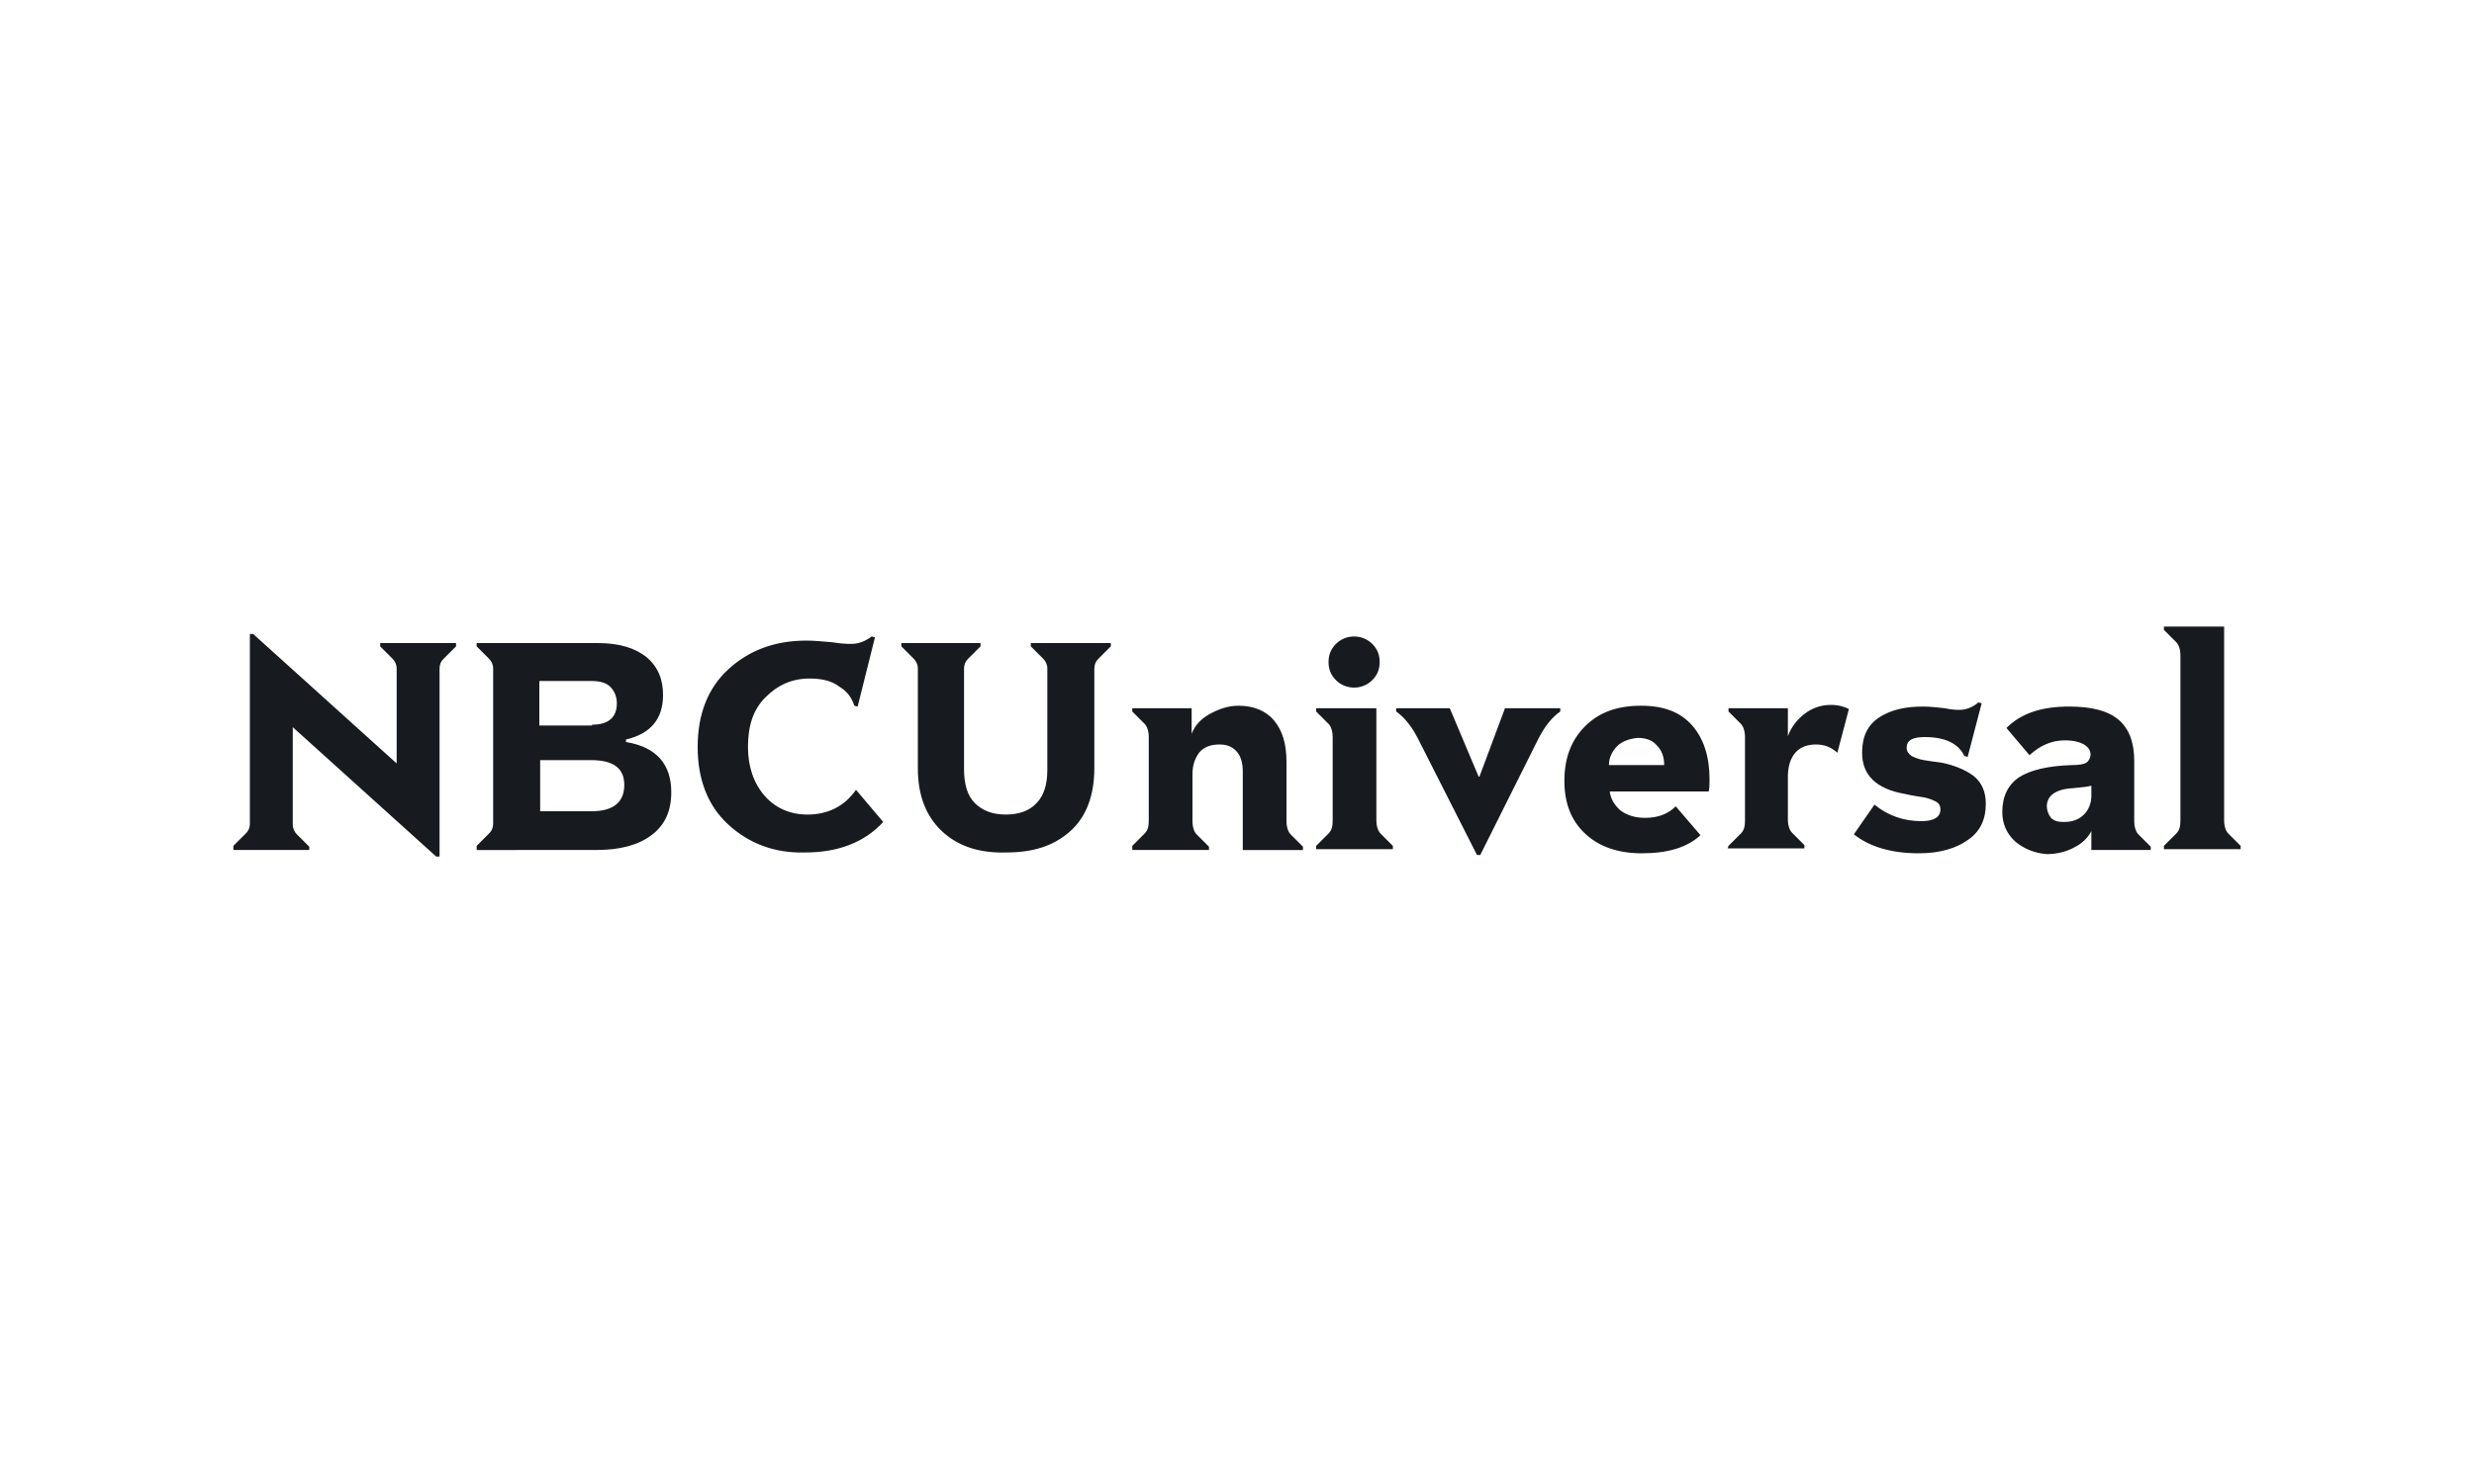 <svg xmlns="http://www.w3.org/2000/svg" xml:space="preserve" id="Layer_1" x="0" y="0" style="enable-background:new 0 0 300 180" version="1.1" viewBox="0 0 300 180"><style type="text/css">.st0{fill:#171a1e}</style><g><g><path d="m28.3 102.6 1.5-1.5c.4-.4.5-.8.5-1.2v-23h.4l17.4 15.7V81.1c0-.5-.2-.9-.5-1.2l-1.5-1.5V78h9.2v.4l-1.5 1.5c-.4.4-.5.8-.5 1.2v22.8h-.4L35.5 88.2V100c0 .5.2.9.5 1.2l1.5 1.5v.4h-9.2v-.5zM57.8 102.6l1.5-1.5c.4-.4.5-.8.5-1.2V81.1c0-.5-.2-.9-.5-1.2l-1.5-1.5V78h14.7c2.6 0 4.5.6 5.9 1.7 1.4 1.2 2 2.7 2 4.6 0 2.9-1.5 4.7-4.5 5.4v.3c3.7.6 5.5 2.7 5.5 6.1 0 2.3-.8 4-2.4 5.2-1.6 1.2-3.8 1.8-6.7 1.8H57.8v-.5zm14-14.7c2 0 3-.9 3-2.6 0-.8-.3-1.5-.8-2s-1.3-.7-2.3-.7h-6.3V88h6.4zm-.1 10.5c2.7 0 4-1.1 4-3.2 0-2-1.3-3-4-3h-6.2v6.2h6.2zM88.3 100c-2.5-2.3-3.7-5.5-3.7-9.4 0-3.9 1.2-7.1 3.7-9.4 2.5-2.3 5.6-3.5 9.5-3.5.9 0 1.9.1 3.1.2 1.2.2 2 .2 2.3.2.9 0 1.7-.3 2.5-.9l.4.1-2.1 8.4-.4-.1c-.3-.9-.8-1.7-1.8-2.3-.9-.7-2.1-1-3.6-1-2.2 0-3.9.8-5.4 2.3s-2.1 3.5-2.1 6c0 2.4.7 4.4 2 5.9s3.1 2.3 5.2 2.3c2.5 0 4.5-1 5.9-3l3.3 3.9c-2.3 2.5-5.5 3.7-9.5 3.7-3.7.1-6.8-1.1-9.3-3.4zM114.2 100.8c-1.9-1.8-2.9-4.3-2.9-7.6V81.1c0-.5-.2-.9-.5-1.2l-1.5-1.5V78h9.6v.4l-1.5 1.5c-.4.4-.5.8-.5 1.2v12.2c0 1.8.4 3.2 1.3 4.1.9.9 2.1 1.4 3.8 1.4 1.6 0 2.9-.5 3.7-1.4.9-.9 1.3-2.3 1.3-4V81.1c0-.5-.2-.9-.5-1.2l-1.5-1.5V78h9.7v.4l-1.5 1.5c-.4.4-.5.8-.5 1.2v12.1c0 3.3-1 5.9-2.9 7.6-2 1.8-4.5 2.6-7.8 2.6-3.3.1-5.9-.8-7.8-2.6zM137.3 102.6l1.5-1.5c.4-.4.5-.9.5-1.6V89.4c0-.7-.2-1.3-.5-1.6l-1.5-1.5v-.4h7.2V89c.4-1 1.1-1.8 2.2-2.4 1.1-.6 2.2-1 3.5-1 1.8 0 3.3.6 4.3 1.8 1 1.2 1.5 2.8 1.5 5v7.2c0 .7.2 1.3.5 1.6l1.5 1.5v.4h-7.3v-9.5c0-1-.2-1.8-.7-2.4-.5-.6-1.2-.9-2.1-.9-1.1 0-1.9.3-2.5 1-.5.7-.8 1.5-.8 2.6v5.7c0 .7.2 1.3.5 1.6l1.5 1.5v.4h-9.3v-.5zM159.6 102.6l1.5-1.5c.4-.4.5-.9.5-1.6V89.4c0-.7-.2-1.3-.5-1.6l-1.5-1.5v-.4h7.3v13.6c0 .7.2 1.3.5 1.6l1.5 1.5v.4h-9.3v-.4zm2.4-20.1c-.6-.6-.9-1.3-.9-2.2s.3-1.6.9-2.2c.6-.6 1.4-.9 2.2-.9s1.6.3 2.2.9c.6.6.9 1.3.9 2.2 0 .9-.3 1.6-.9 2.2s-1.4.9-2.2.9-1.6-.3-2.2-.9zM172 89.7c-.8-1.6-1.7-2.7-2.7-3.4v-.4h6.5l3.5 8.3h.1l3.1-8.3h6.7v.4c-1 .7-1.9 1.8-2.7 3.4l-7 14h-.4l-7.1-14zM192.2 101.1c-1.7-1.6-2.5-3.7-2.5-6.4s.8-4.9 2.5-6.6c1.7-1.7 3.9-2.5 6.8-2.5 2.8 0 4.8.8 6.2 2.4 1.4 1.6 2.1 3.8 2.1 6.5 0 .5 0 1.1-.1 1.5h-12c.1.9.6 1.7 1.3 2.3.8.6 1.8.9 3 .9 1.6 0 2.8-.5 3.7-1.4l3 3.5c-1.6 1.5-4 2.2-7.1 2.2-2.9 0-5.2-.8-6.9-2.4zm3.9-10.6c-.6.6-1 1.4-1 2.3h6.7c0-1-.3-1.8-.9-2.4-.5-.6-1.3-.9-2.3-.9-1 .1-1.9.4-2.5 1zM209.6 102.6l1.5-1.5c.4-.4.5-.9.5-1.6V89.4c0-.7-.2-1.3-.5-1.6l-1.5-1.5v-.4h7.2v3.4c.4-1.1 1.1-2 2-2.7.9-.7 2-1.1 3.2-1.1.9 0 1.6.2 2.2.5l-1.4 5.3c-.8-.7-1.6-1-2.6-1s-1.9.3-2.5 1c-.6.7-.9 1.7-.9 2.9v5.2c0 .7.2 1.3.5 1.6l1.5 1.5v.4h-9.3l.1-.3zM224.8 101.2l2.5-3.6c1.6 1.3 3.5 2 5.7 2 1.5 0 2.3-.5 2.3-1.4 0-.5-.2-.8-.6-1-.4-.2-.9-.4-1.5-.5-.6-.1-1.4-.2-2.2-.4-3.5-.6-5.2-2.3-5.2-5 0-2 .7-3.4 2.1-4.3 1.4-.9 3.1-1.3 5.3-1.3.8 0 1.7.1 2.6.2.9.2 1.5.2 1.8.2.8 0 1.6-.3 2.3-.9l.4.1-1.7 6.5-.4-.1c-.7-1.5-2.3-2.3-4.8-2.3-1.5 0-2.2.4-2.2 1.3 0 .4.2.7.6 1 .4.2.9.4 1.5.5.6.1 1.3.2 2.1.3 1.5.3 2.8.8 3.9 1.6 1 .8 1.5 1.9 1.5 3.4 0 1.9-.7 3.4-2.2 4.4-1.4 1-3.4 1.6-5.9 1.6-3.4 0-6-.8-7.9-2.3zM244.4 102.1c-1-.9-1.6-2.1-1.6-3.6 0-1.9.7-3.3 2-4.2 1.4-.9 3.5-1.4 6.4-1.5.9 0 1.5-.1 1.8-.3.3-.2.5-.6.5-1 0-.5-.3-.9-.8-1.2-.5-.3-1.3-.5-2.3-.5-1.6 0-3 .6-4.3 1.8l-2.8-3.3c1.8-1.8 4.3-2.6 7.6-2.6 2.7 0 4.7.5 6 1.6 1.3 1.1 1.9 2.8 1.9 5v7.3c0 .7.2 1.3.5 1.6l1.5 1.5v.4h-7.2v-2.3c-.4.8-1.1 1.5-2.1 2-.9.5-2.1.8-3.3.8-1.4-.1-2.7-.6-3.8-1.5zm8.3-3.3c.6-.6.9-1.4.9-2.3v-1.2c-.3.1-1.1.2-2.2.3-2.1.1-3.2.9-3.2 2.2 0 .5.2 1 .5 1.4.4.4.9.5 1.6.5 1 0 1.8-.3 2.4-.9zM262.4 102.6l1.5-1.5c.4-.4.5-.9.5-1.6v-20c0-.7-.2-1.3-.5-1.6l-1.5-1.5V76h7.3v23.5c0 .7.2 1.3.5 1.6l1.5 1.5v.4h-9.3v-.4z" class="st0"/></g></g></svg>